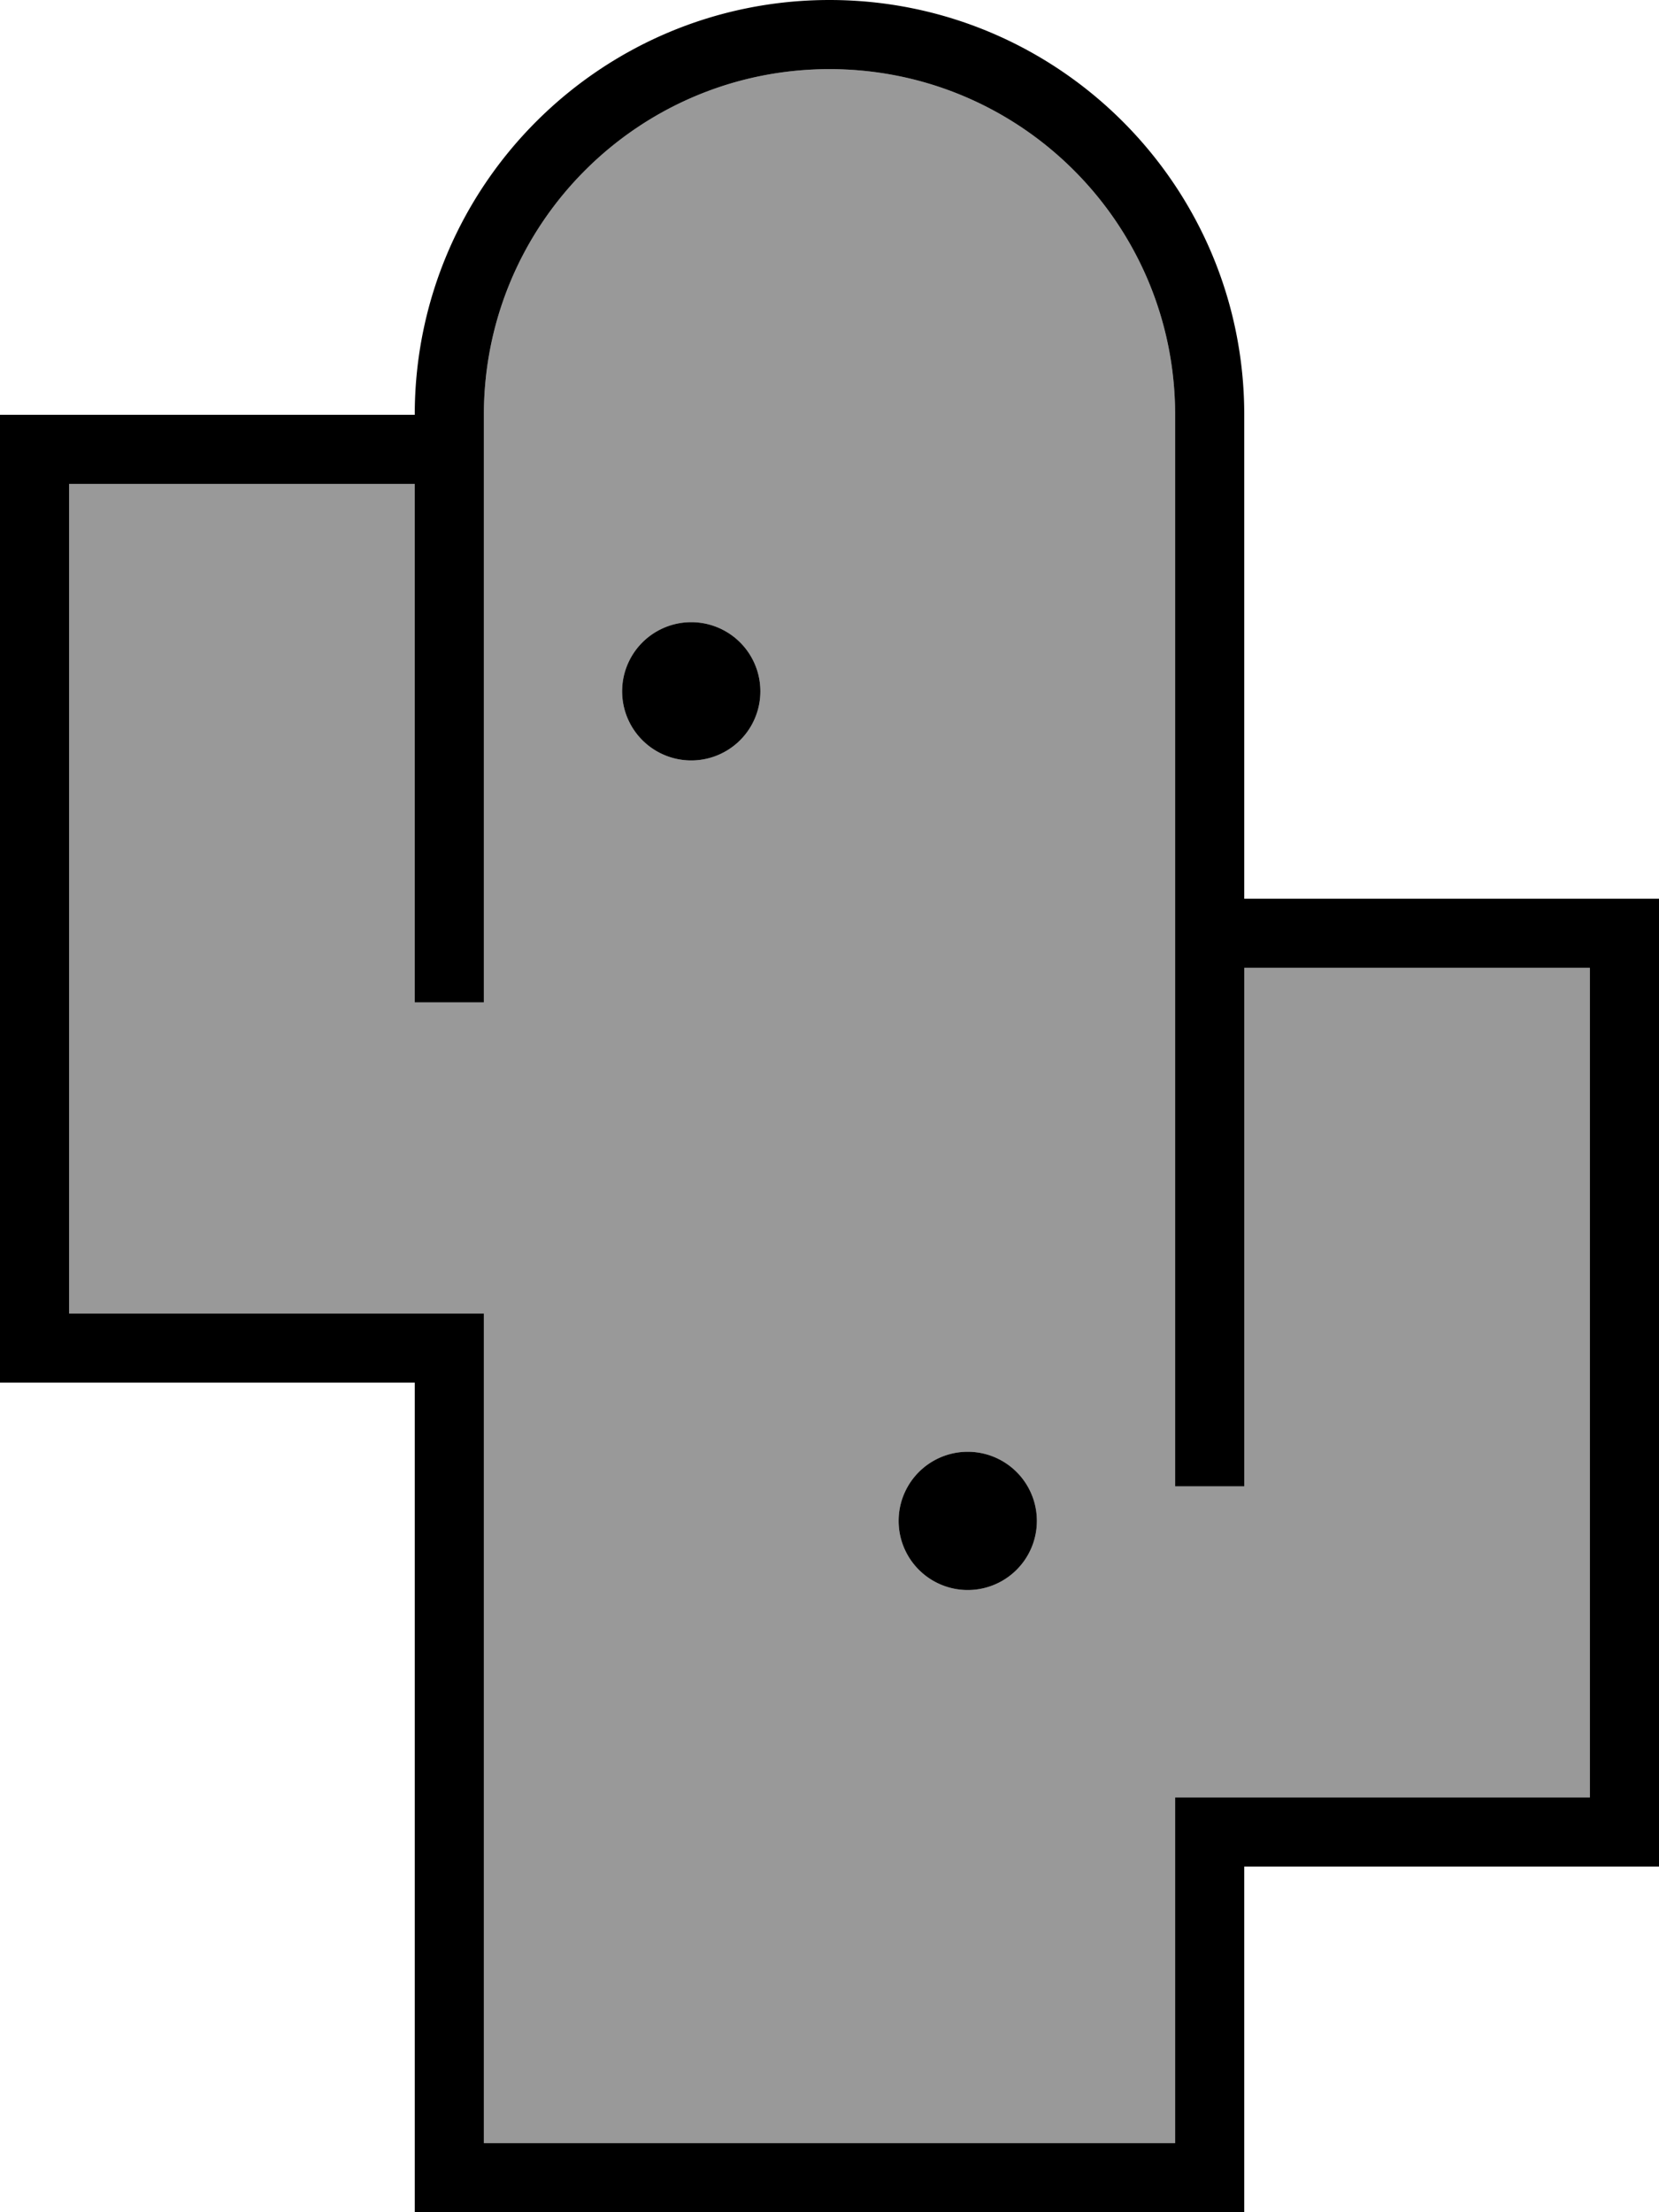 <svg xmlns="http://www.w3.org/2000/svg" viewBox="0 0 384 512"><!--! Font Awesome Pro 7.0.0 by @fontawesome - https://fontawesome.com License - https://fontawesome.com/license (Commercial License) Copyright 2025 Fonticons, Inc. --><path style="fill:currentColor;opacity:.4" d="M16 112l0 192 96 0 0 192 160 0 0-80 96 0 0-192-80 0 0 120-16 0 0-248c0-44.2-35.8-80-80-80s-80 35.8-80 80l0 136-16 0 0-120-80 0zm160 48a16 16 0 1 1 -32 0 16 16 0 1 1 32 0zm64 192a16 16 0 1 1 -32 0 16 16 0 1 1 32 0z"/><path style="fill:currentColor;opacity:1" d="M192 0c53 0 96 43 96 96l0 112 96 0 0 224-96 0 0 80-192 0 0-192-96 0 0-224 96 0c0-53 43-96 96-96zm0 16c-44.2 0-80 35.8-80 80l0 136-16 0 0-120-80 0 0 192 96 0 0 192 160 0 0-80 96 0 0-192-80 0 0 120-16 0 0-248c0-44.2-35.8-80-80-80zm32 352a16 16 0 1 1 0-32 16 16 0 1 1 0 32zM160 176a16 16 0 1 1 0-32 16 16 0 1 1 0 32z"/></svg>